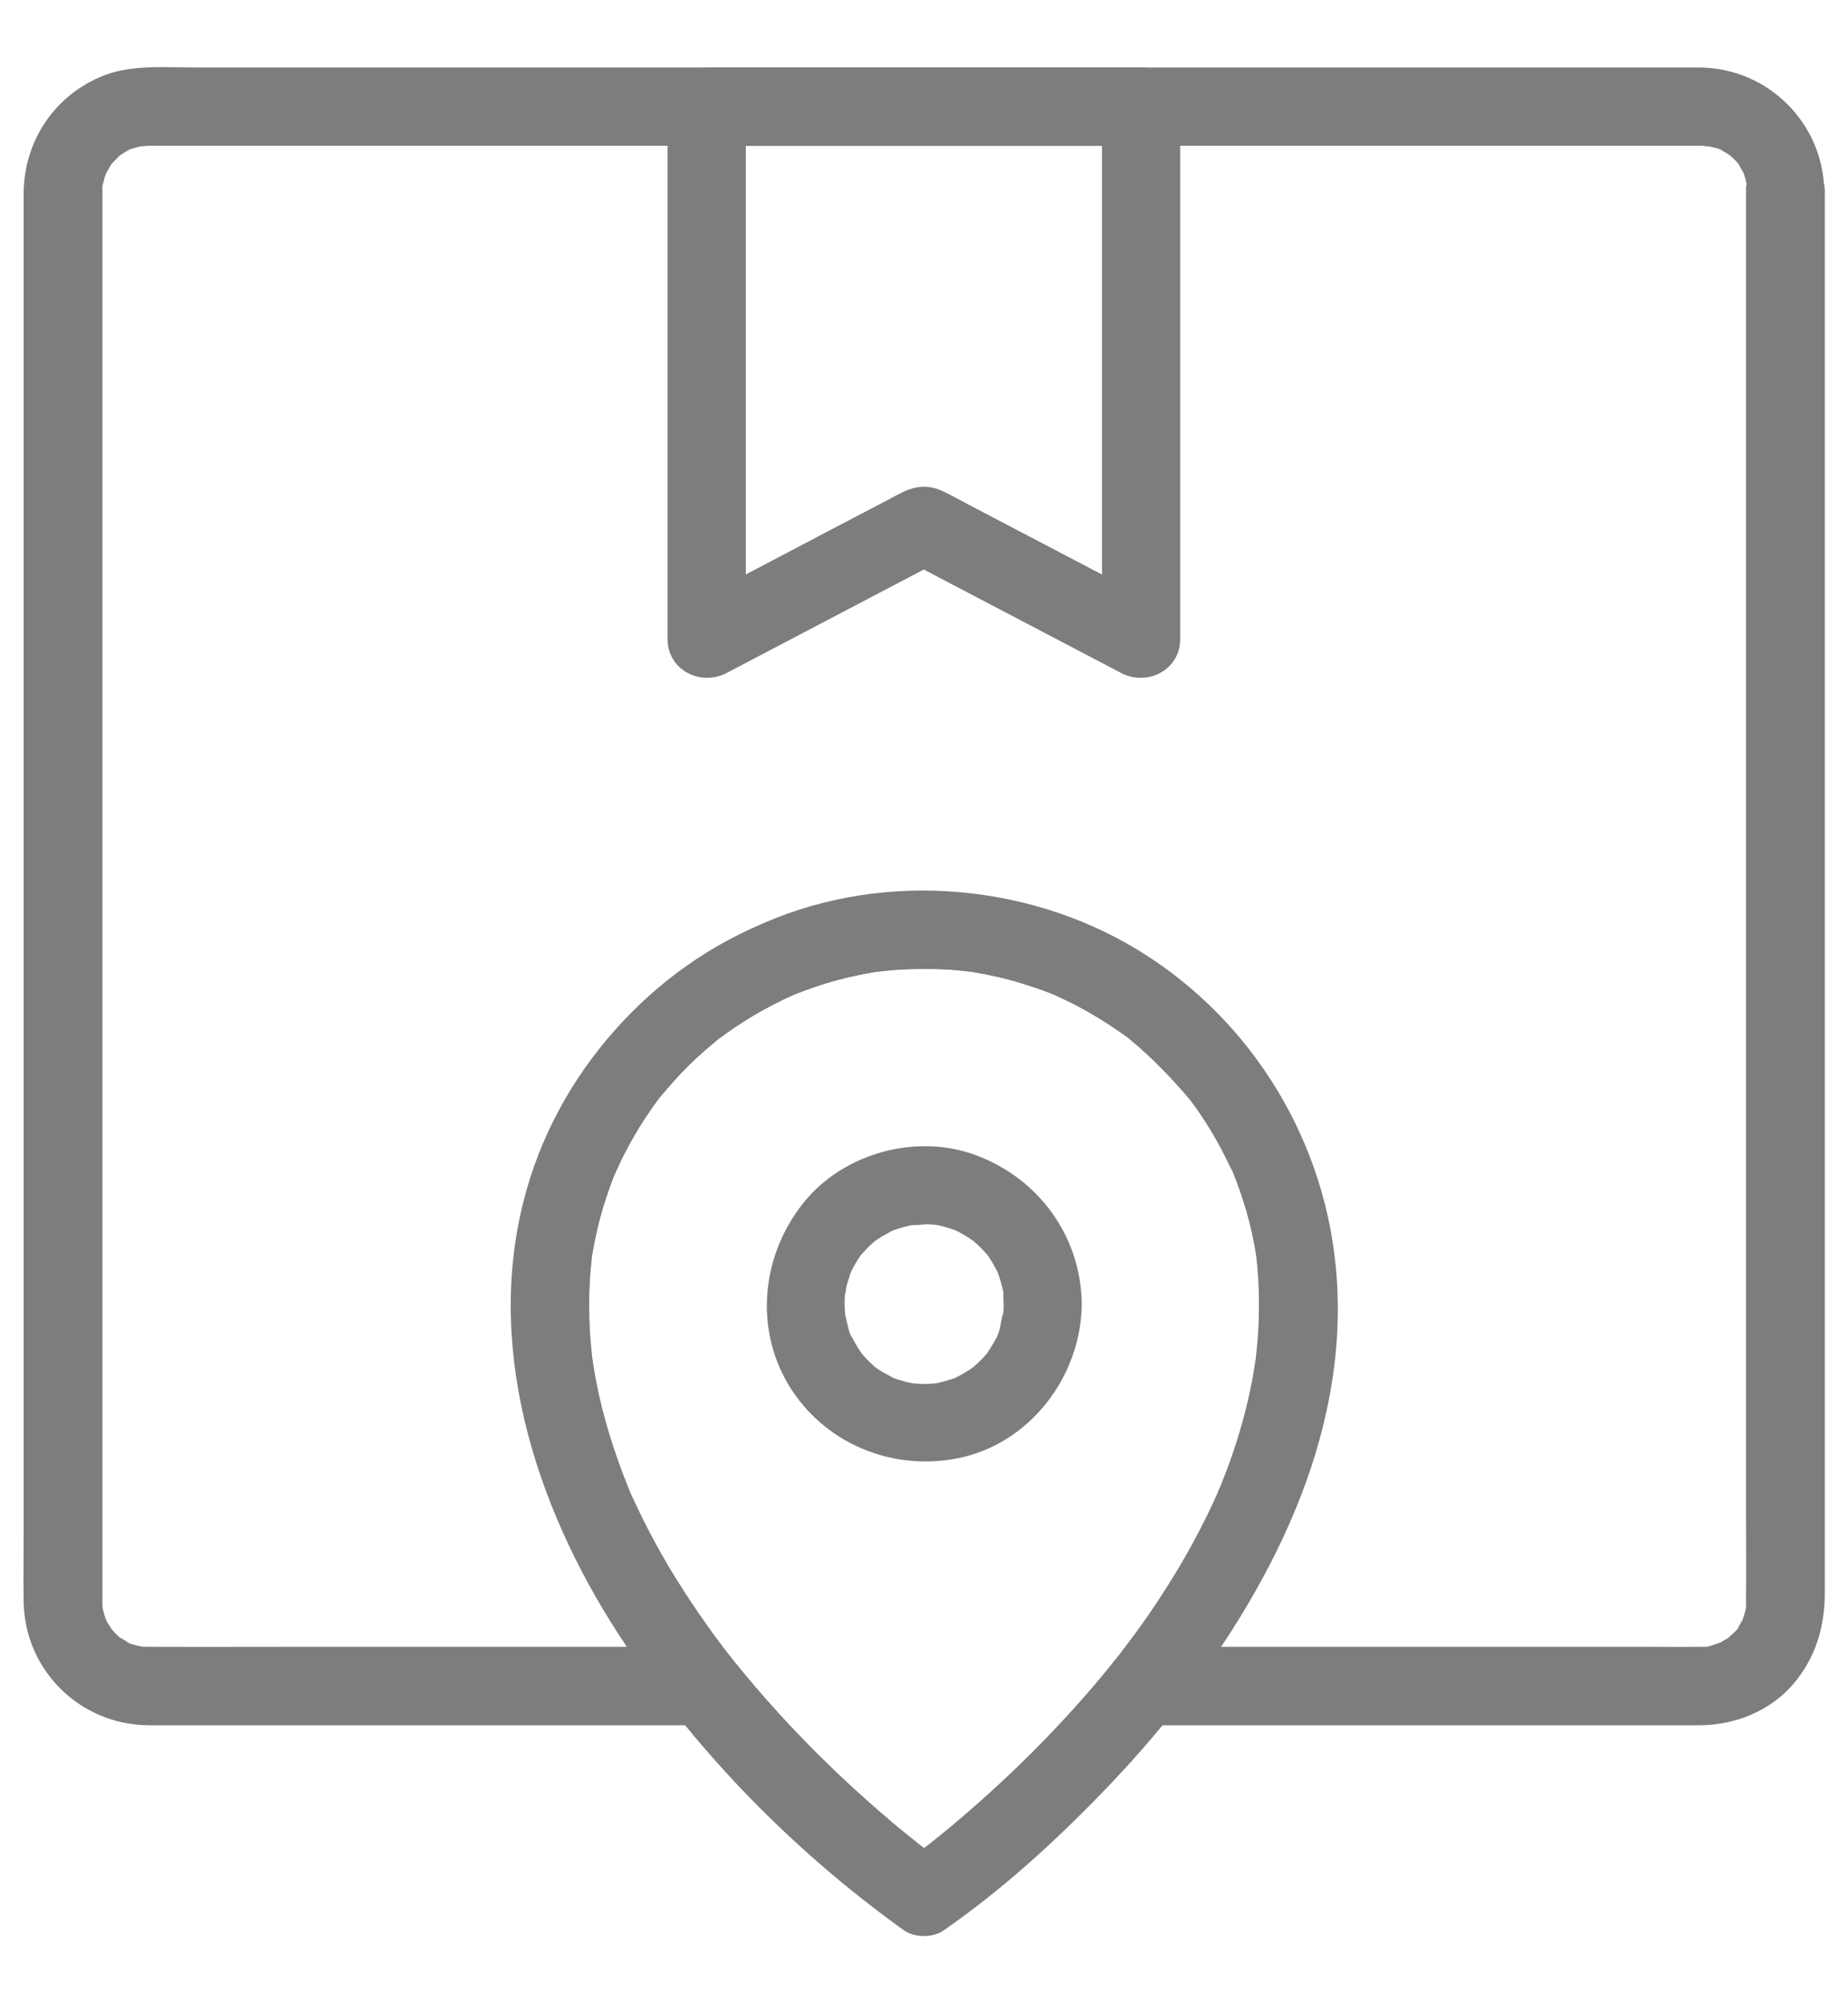 <svg width="24" height="26" viewBox="0 0 24 26" fill="none" xmlns="http://www.w3.org/2000/svg">
<path d="M22.676 2.481V3.464V6.005V9.484V13.315V16.867V19.559C22.676 19.963 22.679 20.366 22.676 20.77V20.788C22.676 20.811 22.674 20.836 22.674 20.859C22.671 20.963 22.676 20.826 22.681 20.828C22.691 20.836 22.646 20.981 22.64 20.994C22.638 21.004 22.623 21.057 22.618 21.057C22.61 21.059 22.669 20.958 22.628 21.026C22.61 21.054 22.597 21.085 22.58 21.113C22.575 21.123 22.567 21.131 22.562 21.141C22.531 21.184 22.536 21.176 22.582 21.118C22.587 21.131 22.506 21.202 22.493 21.214C22.473 21.232 22.45 21.25 22.432 21.27C22.389 21.321 22.534 21.207 22.442 21.26C22.404 21.283 22.366 21.303 22.328 21.326C22.237 21.382 22.407 21.308 22.343 21.321C22.305 21.329 22.267 21.346 22.232 21.357C22.209 21.362 22.189 21.367 22.166 21.372C22.067 21.395 22.199 21.364 22.199 21.369C22.196 21.377 22.107 21.374 22.092 21.374C22.087 21.374 22.082 21.374 22.077 21.374C21.82 21.377 21.564 21.374 21.31 21.374C20.157 21.374 19.002 21.374 17.849 21.374C16.905 21.374 15.963 21.374 15.018 21.374C14.967 21.374 14.917 21.374 14.866 21.374C14.985 21.664 15.105 21.953 15.224 22.24C16.488 20.646 17.512 18.668 17.359 16.573C17.235 14.836 16.275 13.244 14.785 12.335C13.261 11.409 11.354 11.33 9.742 12.061C8.211 12.757 7.053 14.232 6.741 15.885C6.355 17.919 7.142 19.968 8.31 21.61C8.462 21.826 8.622 22.035 8.787 22.24C8.907 21.951 9.026 21.661 9.145 21.374C8.549 21.374 7.95 21.374 7.353 21.374C6.228 21.374 5.106 21.374 3.981 21.374C3.298 21.374 2.615 21.377 1.934 21.374C1.929 21.374 1.924 21.374 1.919 21.374C1.919 21.374 1.919 21.374 1.917 21.374C1.894 21.374 1.868 21.372 1.846 21.372C1.729 21.372 1.955 21.397 1.843 21.372C1.8 21.362 1.754 21.352 1.711 21.339C1.714 21.339 1.648 21.321 1.648 21.316C1.645 21.308 1.747 21.367 1.678 21.326C1.637 21.301 1.592 21.27 1.551 21.25C1.493 21.219 1.62 21.316 1.574 21.27C1.554 21.25 1.533 21.235 1.513 21.214C1.493 21.194 1.475 21.174 1.457 21.153C1.432 21.128 1.429 21.087 1.444 21.141C1.46 21.199 1.452 21.151 1.437 21.125C1.427 21.108 1.414 21.087 1.401 21.07C1.396 21.062 1.361 20.998 1.363 20.996C1.366 20.994 1.406 21.118 1.376 21.024C1.361 20.976 1.345 20.927 1.335 20.877C1.315 20.773 1.325 20.889 1.335 20.892C1.333 20.892 1.33 20.818 1.33 20.821C1.33 20.808 1.33 20.795 1.33 20.785C1.33 20.783 1.33 20.78 1.33 20.78C1.33 20.686 1.33 20.59 1.33 20.493C1.33 19.94 1.33 19.386 1.33 18.833C1.33 17.921 1.33 17.012 1.33 16.101C1.33 14.989 1.33 13.874 1.33 12.762C1.33 11.599 1.33 10.436 1.33 9.273C1.33 8.214 1.33 7.156 1.33 6.099C1.33 5.3 1.33 4.497 1.33 3.697C1.33 3.309 1.33 2.918 1.33 2.529C1.33 2.496 1.325 2.382 1.335 2.377C1.34 2.375 1.312 2.489 1.333 2.41C1.34 2.382 1.345 2.354 1.353 2.326C1.358 2.303 1.366 2.283 1.373 2.263C1.386 2.222 1.419 2.212 1.378 2.245C1.373 2.255 1.371 2.265 1.366 2.275C1.373 2.26 1.381 2.245 1.389 2.23C1.404 2.207 1.414 2.182 1.429 2.159C1.434 2.151 1.465 2.103 1.467 2.103C1.465 2.103 1.386 2.194 1.46 2.116C1.495 2.08 1.528 2.044 1.566 2.011C1.622 1.958 1.543 2.037 1.541 2.029C1.541 2.027 1.599 1.991 1.597 1.991C1.604 1.986 1.709 1.923 1.714 1.928C1.719 1.935 1.609 1.963 1.686 1.94C1.719 1.93 1.749 1.92 1.782 1.91C1.805 1.905 1.825 1.9 1.848 1.895C1.904 1.882 1.881 1.915 1.815 1.897C1.841 1.902 1.894 1.892 1.922 1.892H1.927H1.955H2.082H3.445H5.893H9.044H12.52H15.943H18.928H21.102C21.427 1.892 21.754 1.89 22.079 1.892H22.1C22.123 1.892 22.186 1.905 22.206 1.897C22.196 1.902 22.084 1.874 22.173 1.895C22.196 1.9 22.219 1.905 22.239 1.91C22.257 1.915 22.364 1.938 22.369 1.95C22.371 1.958 22.27 1.9 22.338 1.94C22.361 1.956 22.387 1.966 22.412 1.981C22.43 1.991 22.448 2.006 22.468 2.017C22.526 2.047 22.399 1.95 22.445 1.996C22.481 2.032 22.519 2.062 22.552 2.098C22.557 2.105 22.597 2.146 22.595 2.149C22.592 2.154 22.524 2.039 22.575 2.126C22.597 2.164 22.62 2.202 22.64 2.24C22.691 2.326 22.625 2.209 22.63 2.209C22.633 2.209 22.651 2.263 22.653 2.273C22.669 2.316 22.676 2.362 22.686 2.405C22.714 2.514 22.684 2.316 22.684 2.39C22.671 2.423 22.676 2.451 22.676 2.481C22.681 2.748 22.907 3.002 23.184 2.989C23.456 2.976 23.697 2.766 23.692 2.481C23.677 1.598 22.965 0.887 22.079 0.876C21.988 0.876 21.897 0.876 21.803 0.876C21.274 0.876 20.744 0.876 20.216 0.876C19.34 0.876 18.466 0.876 17.59 0.876C16.498 0.876 15.407 0.876 14.315 0.876C13.132 0.876 11.951 0.876 10.768 0.876C9.63 0.876 8.495 0.876 7.358 0.876C6.403 0.876 5.446 0.876 4.491 0.876C3.844 0.876 3.194 0.876 2.546 0.876C2.158 0.876 1.721 0.836 1.353 0.978C0.716 1.227 0.309 1.824 0.307 2.514V2.898V4.733V7.602V11.04V14.559V17.667V19.902C0.307 20.196 0.302 20.493 0.307 20.788C0.32 21.677 1.036 22.382 1.922 22.392C2.14 22.395 2.356 22.392 2.574 22.392H5.677H8.65H9.14C9.343 22.392 9.526 22.265 9.605 22.08C9.691 21.877 9.63 21.692 9.501 21.527C9.468 21.486 9.435 21.443 9.402 21.402C9.473 21.496 9.379 21.372 9.361 21.346C9.288 21.25 9.217 21.151 9.148 21.052C9.013 20.861 8.884 20.666 8.762 20.468C8.643 20.272 8.528 20.072 8.422 19.866C8.366 19.759 8.313 19.653 8.262 19.544C8.239 19.493 8.214 19.442 8.191 19.389C8.178 19.363 8.168 19.338 8.158 19.31C8.12 19.221 8.173 19.351 8.15 19.295C7.977 18.848 7.828 18.396 7.736 17.924C7.726 17.868 7.716 17.809 7.706 17.754C7.701 17.723 7.68 17.561 7.693 17.675C7.678 17.545 7.665 17.413 7.658 17.284C7.645 17.06 7.642 16.834 7.658 16.611C7.663 16.517 7.673 16.426 7.683 16.332C7.691 16.261 7.665 16.334 7.678 16.362C7.673 16.355 7.688 16.296 7.688 16.294C7.696 16.243 7.706 16.192 7.716 16.141C7.751 15.951 7.8 15.763 7.861 15.578C7.889 15.491 7.919 15.408 7.95 15.321C7.955 15.306 8.01 15.164 7.98 15.24C7.955 15.311 7.98 15.24 7.988 15.222C8 15.197 8.01 15.171 8.023 15.146C8.102 14.973 8.193 14.806 8.292 14.646C8.338 14.57 8.386 14.496 8.437 14.422C8.462 14.387 8.488 14.349 8.513 14.313C8.526 14.295 8.539 14.278 8.554 14.26C8.622 14.166 8.483 14.349 8.556 14.257C8.676 14.113 8.8 13.97 8.932 13.838C9.062 13.709 9.201 13.592 9.341 13.475C9.392 13.432 9.262 13.534 9.318 13.493C9.336 13.48 9.354 13.465 9.371 13.452C9.412 13.422 9.453 13.394 9.493 13.366C9.572 13.313 9.651 13.262 9.729 13.211C9.887 13.115 10.049 13.028 10.217 12.952C10.25 12.937 10.303 12.899 10.339 12.896C10.275 12.899 10.26 12.929 10.311 12.909C10.336 12.899 10.364 12.889 10.39 12.879C10.478 12.843 10.57 12.813 10.661 12.782C10.847 12.724 11.034 12.675 11.225 12.64C11.271 12.632 11.316 12.625 11.362 12.617C11.385 12.615 11.41 12.612 11.431 12.607C11.418 12.61 11.309 12.622 11.4 12.612C11.504 12.599 11.608 12.589 11.715 12.584C11.911 12.574 12.106 12.574 12.302 12.584C12.4 12.589 12.499 12.599 12.598 12.612C12.67 12.62 12.594 12.594 12.568 12.607C12.576 12.602 12.634 12.617 12.637 12.617C12.687 12.625 12.738 12.635 12.789 12.645C12.974 12.681 13.157 12.726 13.335 12.785C13.421 12.813 13.508 12.841 13.591 12.873C13.617 12.884 13.645 12.894 13.67 12.904C13.688 12.912 13.759 12.937 13.688 12.912C13.617 12.886 13.688 12.912 13.706 12.919C13.731 12.932 13.756 12.942 13.782 12.955C13.954 13.034 14.122 13.125 14.282 13.224C14.358 13.27 14.432 13.318 14.505 13.369C14.541 13.394 14.579 13.419 14.615 13.445C14.632 13.457 14.65 13.47 14.668 13.485C14.762 13.554 14.579 13.414 14.67 13.488C14.96 13.727 15.211 13.988 15.453 14.273C15.496 14.323 15.394 14.194 15.435 14.25C15.447 14.268 15.463 14.285 15.475 14.303C15.501 14.339 15.529 14.374 15.554 14.412C15.607 14.488 15.661 14.57 15.709 14.648C15.808 14.811 15.897 14.978 15.978 15.149C15.993 15.181 16.031 15.237 16.034 15.27C16.031 15.207 16.001 15.192 16.021 15.242C16.029 15.263 16.039 15.283 16.047 15.306C16.082 15.4 16.118 15.496 16.148 15.593C16.207 15.778 16.255 15.966 16.29 16.157C16.298 16.202 16.306 16.248 16.313 16.294C16.316 16.317 16.318 16.342 16.323 16.362C16.321 16.349 16.308 16.24 16.318 16.332C16.328 16.431 16.339 16.53 16.346 16.629C16.359 16.855 16.359 17.081 16.344 17.304C16.336 17.421 16.323 17.535 16.311 17.652C16.303 17.731 16.323 17.568 16.311 17.647C16.306 17.675 16.303 17.705 16.298 17.733C16.288 17.797 16.278 17.86 16.265 17.924C16.219 18.162 16.161 18.398 16.09 18.632C16.019 18.863 15.935 19.089 15.844 19.315C15.884 19.214 15.823 19.363 15.81 19.389C15.788 19.439 15.765 19.493 15.739 19.544C15.686 19.658 15.63 19.772 15.572 19.884C15.358 20.295 15.112 20.689 14.846 21.067C14.782 21.156 14.719 21.242 14.655 21.329C14.64 21.349 14.622 21.372 14.607 21.392C14.597 21.405 14.546 21.473 14.587 21.42C14.627 21.367 14.576 21.435 14.566 21.448C14.546 21.473 14.526 21.499 14.505 21.527C14.373 21.692 14.312 21.875 14.401 22.08C14.48 22.265 14.663 22.392 14.866 22.392H16.976H20.668H21.871H22.09C22.536 22.387 22.991 22.205 23.285 21.862C23.58 21.519 23.699 21.115 23.699 20.671C23.699 20.478 23.699 20.282 23.699 20.09C23.699 19.308 23.699 18.526 23.699 17.744C23.699 16.608 23.699 15.473 23.699 14.339C23.699 13.056 23.699 11.777 23.699 10.494C23.699 9.273 23.699 8.054 23.699 6.833C23.699 5.881 23.699 4.929 23.699 3.977C23.699 3.499 23.699 3.022 23.699 2.545C23.699 2.524 23.699 2.504 23.699 2.481C23.699 2.215 23.466 1.961 23.192 1.973C22.907 1.986 22.676 2.197 22.676 2.481Z" fill="#7D7D7D"/>
<path d="M14.312 1.385V3.731V7.441V8.297C14.566 8.149 14.822 8.005 15.076 7.857C14.243 7.421 13.413 6.986 12.58 6.55C12.473 6.494 12.367 6.433 12.255 6.38C12.065 6.288 11.889 6.303 11.709 6.395C11.653 6.423 11.595 6.453 11.539 6.484C11.059 6.735 10.577 6.986 10.097 7.24C9.706 7.446 9.312 7.652 8.921 7.857C9.175 8.005 9.432 8.149 9.686 8.297C9.686 7.515 9.686 6.732 9.686 5.95C9.686 4.714 9.686 3.477 9.686 2.241C9.686 1.957 9.686 1.67 9.686 1.385C9.515 1.555 9.348 1.723 9.178 1.893H11.09H14.121H14.819C15.086 1.893 15.34 1.659 15.327 1.385C15.315 1.111 15.104 0.877 14.819 0.877C14.182 0.877 13.545 0.877 12.908 0.877C11.897 0.877 10.886 0.877 9.876 0.877C9.642 0.877 9.409 0.877 9.178 0.877C8.904 0.877 8.67 1.111 8.67 1.385V3.731V7.441V8.297C8.67 8.695 9.096 8.911 9.434 8.736C10.257 8.304 11.077 7.875 11.9 7.443C12.019 7.382 12.136 7.319 12.255 7.258C12.085 7.258 11.912 7.258 11.742 7.258C12.565 7.69 13.385 8.119 14.208 8.55C14.327 8.611 14.444 8.675 14.563 8.736C14.901 8.911 15.327 8.695 15.327 8.297C15.327 7.515 15.327 6.732 15.327 5.95C15.327 4.714 15.327 3.477 15.327 2.241C15.327 1.957 15.327 1.67 15.327 1.385C15.327 1.119 15.094 0.865 14.819 0.877C14.545 0.89 14.312 1.101 14.312 1.385Z" fill="#7D7D7D"/>
<path d="M16.35 16.925C16.35 17.108 16.343 17.291 16.325 17.474C16.32 17.517 16.317 17.56 16.312 17.603C16.31 17.626 16.307 17.646 16.305 17.669C16.305 17.664 16.317 17.583 16.307 17.641C16.292 17.733 16.279 17.827 16.262 17.918C16.193 18.276 16.094 18.629 15.972 18.972C15.944 19.053 15.914 19.132 15.881 19.21C15.873 19.231 15.866 19.251 15.858 19.269C15.855 19.276 15.827 19.343 15.85 19.287C15.873 19.231 15.845 19.297 15.843 19.305C15.832 19.33 15.82 19.355 15.81 19.383C15.739 19.543 15.662 19.703 15.581 19.858C15.419 20.173 15.236 20.477 15.04 20.775C14.946 20.917 14.85 21.056 14.748 21.194C14.7 21.259 14.652 21.323 14.604 21.387C14.591 21.402 14.578 21.419 14.568 21.435C14.571 21.432 14.621 21.366 14.586 21.412C14.558 21.447 14.53 21.485 14.499 21.521C14.256 21.828 13.997 22.125 13.728 22.41C13.299 22.867 12.839 23.296 12.357 23.7C12.262 23.778 12.169 23.855 12.072 23.931C12.052 23.946 12.031 23.964 12.011 23.979C12.004 23.986 11.993 23.992 11.986 23.999C11.932 24.04 12.039 23.959 12.042 23.956C12.009 23.981 11.976 24.007 11.943 24.032C11.879 24.08 11.813 24.129 11.747 24.177H12.26C12.169 24.113 12.082 24.047 11.993 23.981C11.907 23.915 12.08 24.05 12.019 23.999C11.993 23.979 11.966 23.959 11.94 23.938C11.884 23.895 11.831 23.849 11.775 23.806C11.643 23.7 11.514 23.59 11.387 23.479C10.673 22.857 10.015 22.174 9.431 21.43C9.373 21.356 9.426 21.425 9.437 21.437C9.421 21.417 9.404 21.394 9.388 21.374C9.353 21.326 9.315 21.277 9.279 21.229C9.211 21.135 9.145 21.041 9.079 20.947C8.947 20.754 8.82 20.556 8.698 20.356C8.576 20.15 8.462 19.942 8.355 19.729C8.302 19.622 8.251 19.513 8.2 19.404C8.187 19.378 8.177 19.353 8.167 19.325C8.162 19.309 8.126 19.228 8.152 19.287C8.177 19.348 8.142 19.264 8.137 19.249C8.124 19.216 8.111 19.183 8.098 19.15C7.923 18.698 7.789 18.228 7.71 17.748C7.705 17.718 7.685 17.555 7.697 17.669C7.69 17.603 7.682 17.54 7.677 17.474C7.664 17.349 7.657 17.225 7.654 17.101C7.647 16.887 7.654 16.677 7.672 16.463C7.677 16.418 7.682 16.369 7.687 16.324C7.697 16.225 7.68 16.352 7.682 16.354C7.674 16.341 7.692 16.285 7.695 16.268C7.71 16.171 7.73 16.075 7.751 15.981C7.794 15.793 7.847 15.608 7.913 15.425C7.928 15.382 7.944 15.341 7.961 15.298C7.969 15.277 7.979 15.257 7.987 15.234C8.027 15.128 7.949 15.316 7.982 15.247C8.022 15.161 8.06 15.074 8.104 14.988C8.19 14.82 8.284 14.655 8.388 14.498C8.441 14.419 8.495 14.343 8.55 14.267C8.624 14.165 8.495 14.335 8.573 14.239C8.604 14.201 8.637 14.163 8.67 14.125C8.792 13.983 8.921 13.845 9.061 13.719C9.129 13.655 9.2 13.592 9.274 13.533C9.287 13.523 9.398 13.424 9.34 13.48C9.287 13.531 9.338 13.48 9.355 13.47C9.378 13.454 9.401 13.437 9.421 13.421C9.574 13.31 9.734 13.208 9.899 13.117C9.982 13.071 10.066 13.028 10.15 12.985C10.191 12.964 10.231 12.947 10.272 12.929C10.292 12.919 10.312 12.911 10.333 12.901C10.391 12.873 10.234 12.942 10.32 12.906C10.5 12.838 10.681 12.771 10.866 12.723C10.96 12.698 11.054 12.675 11.15 12.655C11.196 12.645 11.242 12.637 11.285 12.629C11.313 12.624 11.415 12.591 11.44 12.604C11.412 12.589 11.338 12.617 11.409 12.609C11.432 12.606 11.455 12.604 11.478 12.601C11.531 12.596 11.582 12.591 11.635 12.586C11.734 12.579 11.836 12.573 11.935 12.573C12.136 12.571 12.336 12.579 12.537 12.601L12.605 12.609C12.697 12.619 12.585 12.609 12.575 12.604C12.623 12.617 12.679 12.619 12.73 12.629C12.826 12.647 12.92 12.667 13.017 12.69C13.204 12.736 13.39 12.792 13.57 12.86C13.613 12.876 13.654 12.893 13.697 12.909C13.783 12.942 13.677 12.896 13.669 12.896C13.69 12.896 13.725 12.921 13.745 12.929C13.832 12.967 13.918 13.01 14.002 13.053C14.169 13.14 14.332 13.239 14.487 13.345C14.522 13.371 14.56 13.396 14.596 13.421C14.616 13.437 14.736 13.533 14.677 13.482C14.619 13.427 14.728 13.526 14.743 13.536C14.781 13.566 14.819 13.599 14.857 13.632C15 13.757 15.132 13.889 15.259 14.028C15.322 14.099 15.38 14.171 15.441 14.244C15.52 14.341 15.388 14.171 15.464 14.272C15.495 14.313 15.523 14.353 15.553 14.394C15.662 14.549 15.761 14.709 15.85 14.876C15.896 14.96 15.939 15.044 15.977 15.13C15.995 15.171 16.013 15.211 16.033 15.252C16.061 15.313 15.998 15.161 16.02 15.224C16.03 15.25 16.041 15.277 16.051 15.303C16.119 15.483 16.18 15.666 16.226 15.851C16.251 15.945 16.272 16.042 16.29 16.136C16.297 16.181 16.307 16.227 16.315 16.273C16.317 16.296 16.323 16.319 16.325 16.341C16.335 16.407 16.312 16.23 16.323 16.326C16.338 16.527 16.35 16.725 16.35 16.925C16.35 17.192 16.584 17.446 16.858 17.433C17.133 17.421 17.366 17.21 17.366 16.925C17.358 15.156 16.477 13.505 15.03 12.497C13.608 11.507 11.686 11.278 10.074 11.916C8.464 12.556 7.212 13.924 6.793 15.615C6.296 17.613 7.014 19.698 8.129 21.356C9.073 22.763 10.297 24.007 11.668 25.002C11.694 25.02 11.717 25.038 11.742 25.055C11.879 25.152 12.118 25.152 12.255 25.055C12.986 24.548 13.662 23.938 14.279 23.303C15.353 22.201 16.274 20.937 16.851 19.503C17.178 18.685 17.363 17.809 17.366 16.928C17.366 16.661 17.133 16.407 16.858 16.42C16.581 16.43 16.35 16.641 16.35 16.925Z" fill="#7D7D7D"/>
<path d="M13.034 16.926C13.034 16.961 13.034 16.997 13.031 17.032C13.031 17.05 13.029 17.068 13.026 17.083C13.024 17.139 13.034 17.035 13.034 17.035C13.003 17.103 13.001 17.192 12.978 17.266C12.975 17.276 12.95 17.36 12.945 17.36C12.94 17.36 12.991 17.266 12.963 17.314C12.955 17.329 12.947 17.345 12.942 17.36C12.907 17.428 12.866 17.494 12.823 17.558C12.772 17.634 12.884 17.492 12.823 17.56C12.8 17.586 12.78 17.611 12.757 17.634C12.734 17.657 12.711 17.68 12.686 17.703C12.671 17.718 12.577 17.797 12.638 17.748C12.698 17.7 12.612 17.766 12.594 17.776C12.561 17.797 12.528 17.817 12.495 17.837C12.467 17.852 12.437 17.868 12.406 17.883C12.394 17.89 12.341 17.916 12.406 17.885C12.473 17.852 12.406 17.885 12.389 17.89C12.325 17.911 12.259 17.931 12.193 17.946C12.173 17.951 12.064 17.977 12.143 17.956C12.216 17.939 12.145 17.954 12.125 17.956C12.102 17.959 12.079 17.959 12.054 17.962C11.982 17.964 11.914 17.959 11.843 17.954C11.787 17.951 11.891 17.962 11.891 17.962C11.878 17.956 11.856 17.956 11.84 17.951C11.802 17.944 11.762 17.936 11.723 17.923C11.685 17.913 11.65 17.901 11.612 17.888C11.607 17.888 11.566 17.873 11.566 17.87C11.566 17.865 11.66 17.916 11.612 17.888C11.548 17.852 11.485 17.824 11.424 17.784C11.416 17.779 11.34 17.733 11.343 17.728C11.345 17.72 11.419 17.799 11.381 17.756C11.371 17.743 11.355 17.735 11.343 17.723C11.284 17.672 11.233 17.616 11.183 17.558C11.122 17.489 11.231 17.634 11.183 17.555C11.165 17.527 11.145 17.502 11.129 17.471C11.112 17.444 11.096 17.416 11.081 17.385C11.071 17.365 11.061 17.345 11.051 17.327C11.013 17.253 11.061 17.357 11.061 17.357C11.043 17.357 11.005 17.185 11 17.164C10.992 17.131 10.985 17.098 10.977 17.065C10.959 16.981 10.985 17.167 10.975 17.047C10.969 16.971 10.967 16.895 10.972 16.819C10.972 16.801 10.975 16.783 10.977 16.768C10.98 16.712 10.969 16.816 10.969 16.816C10.985 16.783 10.985 16.735 10.992 16.7C11.008 16.634 11.033 16.573 11.053 16.507C11.069 16.451 11.038 16.555 11.033 16.55C11.03 16.547 11.058 16.497 11.061 16.489C11.079 16.453 11.096 16.42 11.117 16.387C11.134 16.359 11.152 16.331 11.17 16.303C11.173 16.301 11.195 16.263 11.198 16.263C11.203 16.265 11.129 16.342 11.17 16.301C11.223 16.245 11.272 16.187 11.33 16.136C11.343 16.123 11.427 16.055 11.368 16.103C11.307 16.151 11.393 16.085 11.411 16.075C11.472 16.034 11.536 16.004 11.599 15.968C11.683 15.925 11.513 15.996 11.602 15.968C11.64 15.956 11.675 15.943 11.713 15.933C11.746 15.923 11.779 15.915 11.812 15.907C11.83 15.905 11.845 15.9 11.863 15.897C11.932 15.882 11.856 15.905 11.83 15.9C11.896 15.907 11.972 15.89 12.041 15.89C12.082 15.89 12.122 15.895 12.163 15.897C12.219 15.9 12.114 15.89 12.114 15.89C12.132 15.897 12.163 15.897 12.183 15.902C12.262 15.918 12.335 15.943 12.409 15.968C12.424 15.973 12.473 15.999 12.409 15.968C12.341 15.935 12.412 15.971 12.424 15.976C12.462 15.996 12.503 16.017 12.541 16.039C12.574 16.06 12.605 16.083 12.638 16.103C12.65 16.11 12.694 16.146 12.64 16.103C12.582 16.055 12.64 16.105 12.653 16.116C12.711 16.166 12.764 16.22 12.815 16.278C12.894 16.364 12.772 16.207 12.836 16.306C12.856 16.339 12.879 16.369 12.897 16.402C12.917 16.436 12.935 16.471 12.952 16.504C12.955 16.507 12.975 16.547 12.973 16.55C12.973 16.55 12.935 16.443 12.96 16.522C12.988 16.603 13.013 16.682 13.029 16.766C13.052 16.882 13.026 16.697 13.031 16.783C13.029 16.832 13.031 16.88 13.034 16.926C13.036 17.192 13.265 17.446 13.541 17.433C13.813 17.421 14.052 17.21 14.049 16.926C14.039 16.047 13.491 15.296 12.673 14.993C11.904 14.706 10.959 14.965 10.444 15.6C9.898 16.27 9.789 17.22 10.241 17.974C10.695 18.728 11.571 19.094 12.429 18.929C13.371 18.746 14.039 17.868 14.049 16.928C14.052 16.662 13.813 16.408 13.541 16.42C13.262 16.43 13.036 16.641 13.034 16.926Z" fill="#7D7D7D"/>
</svg>
